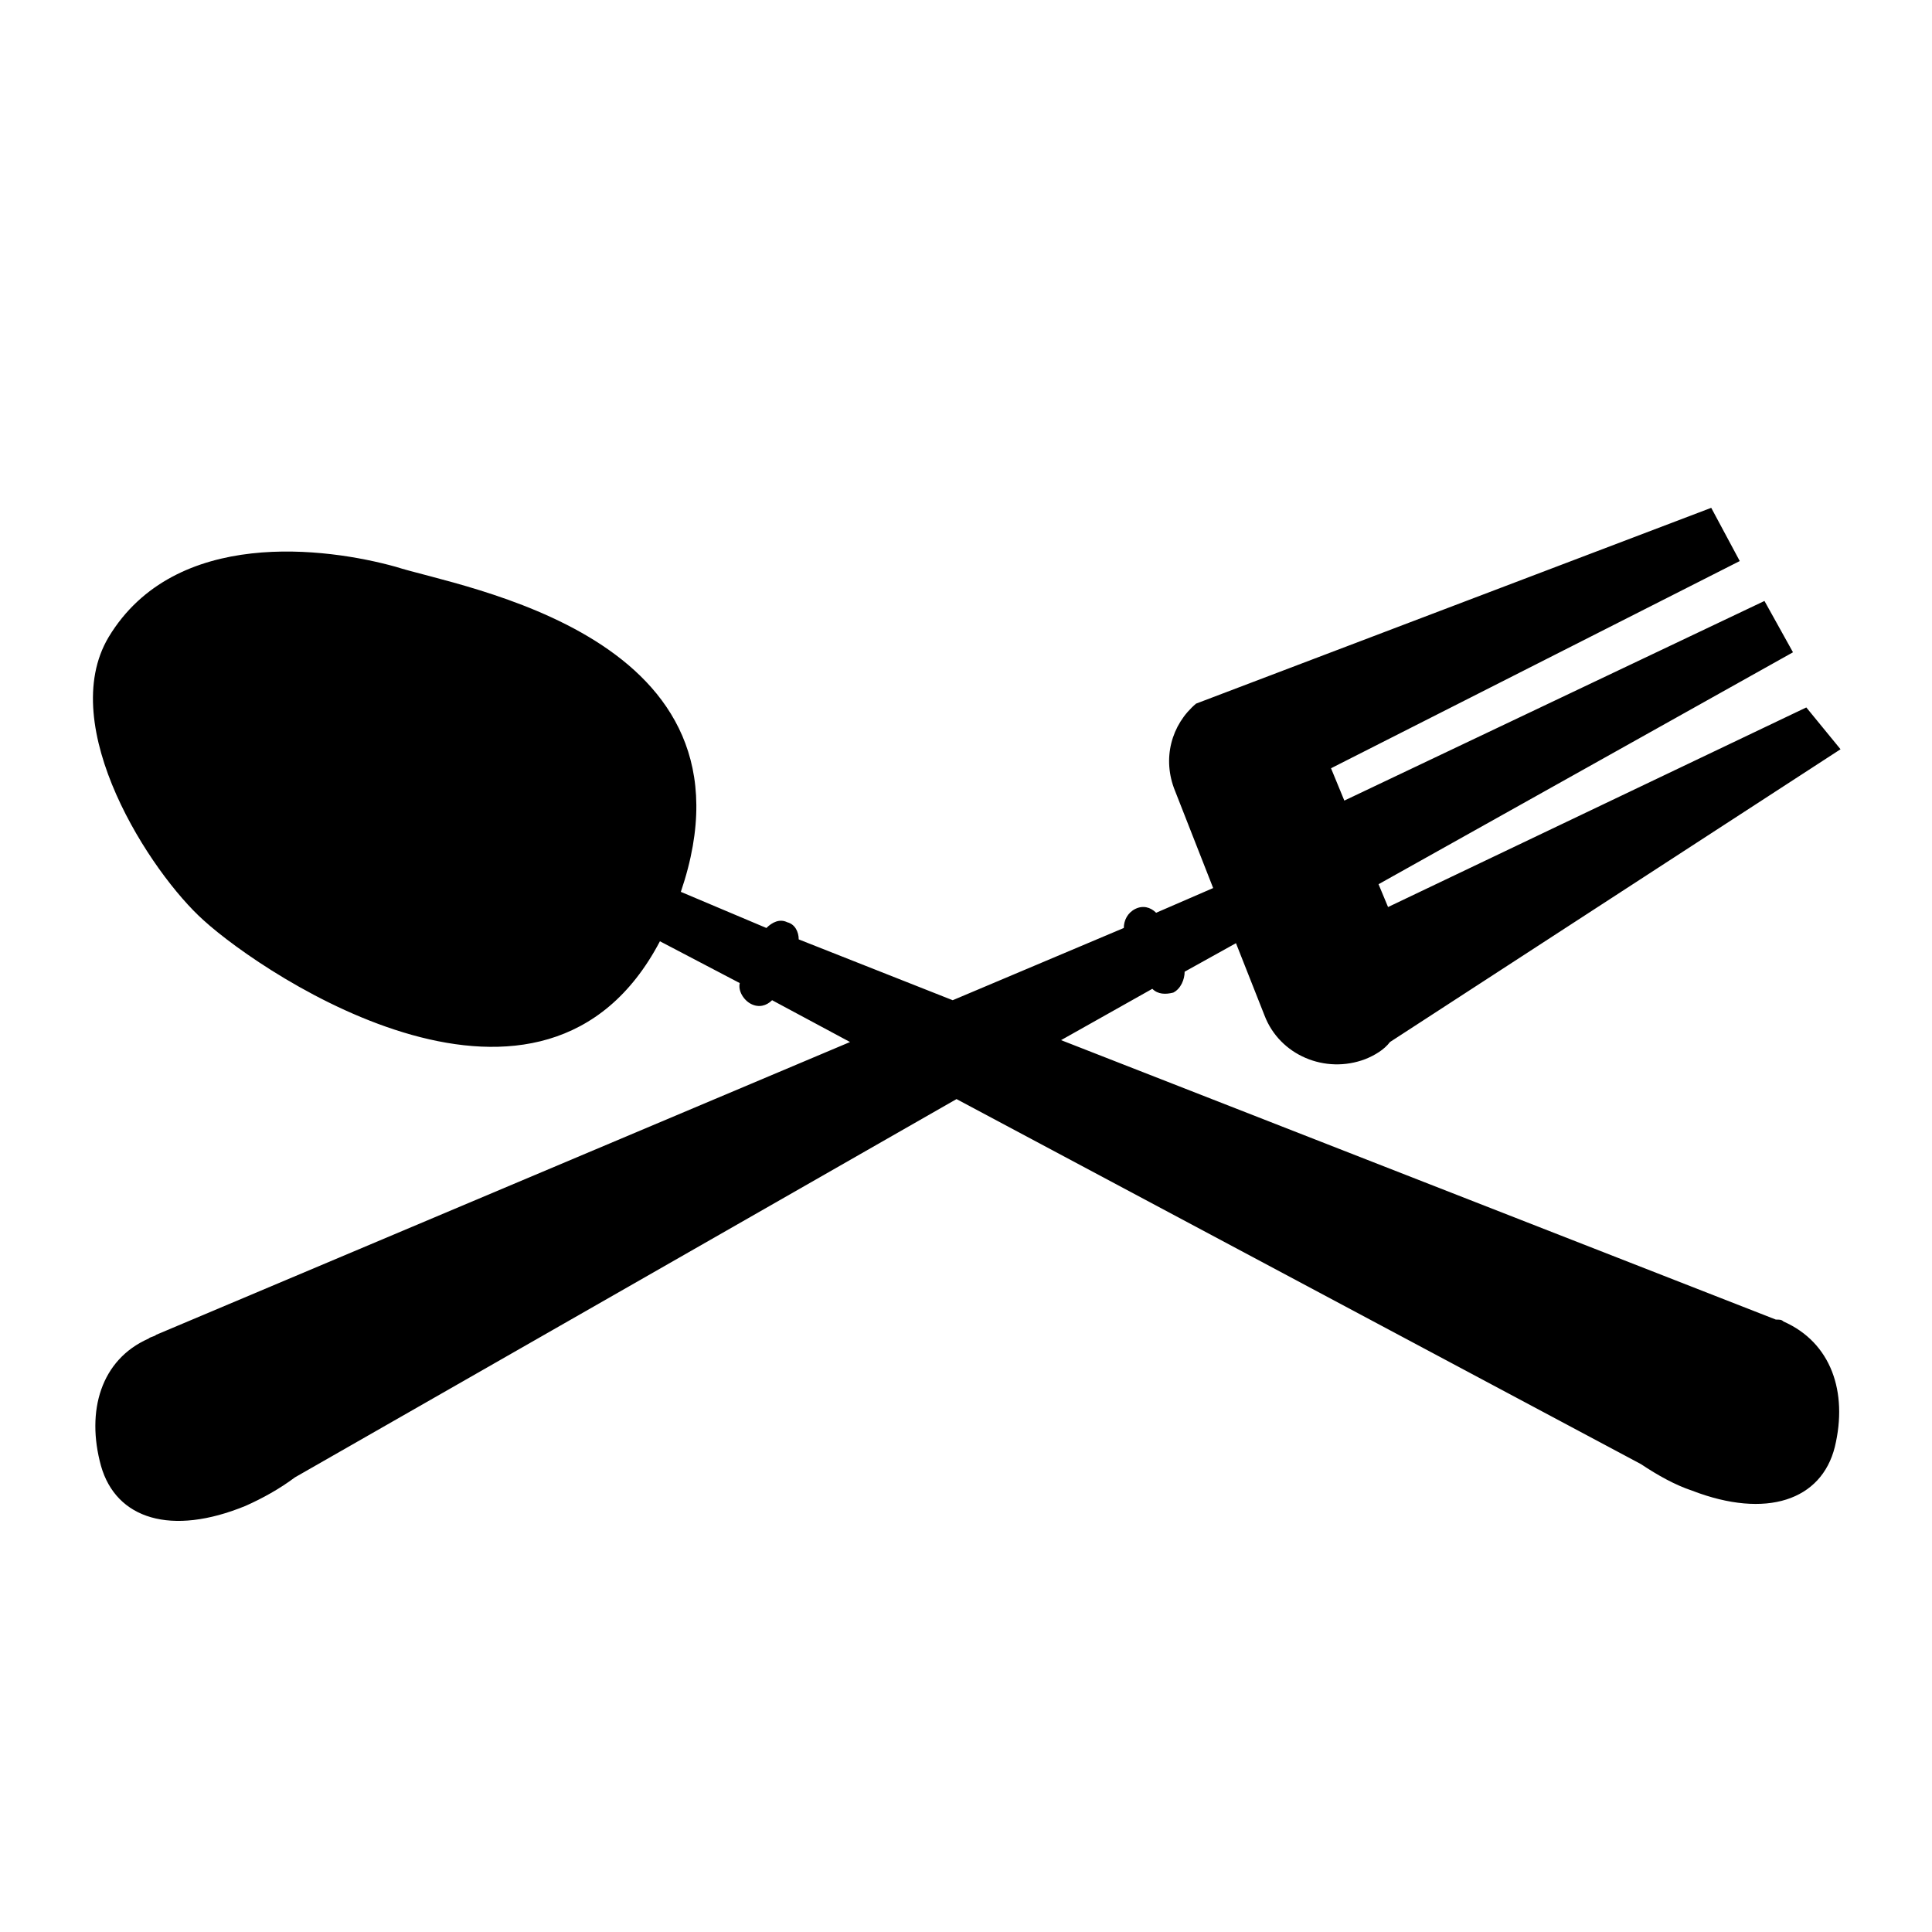 <?xml version="1.0" encoding="UTF-8"?>
<!-- The Best Svg Icon site in the world: iconSvg.co, Visit us! https://iconsvg.co -->
<svg fill="#000000" width="800px" height="800px" version="1.1" viewBox="144 144 512 512" xmlns="http://www.w3.org/2000/svg">
 <path d="m616.64 494.21c-0.504-0.504-1.008-0.504-2.016-0.504l-189.43-74.059 24.184-13.602c1.512 1.512 3.527 1.512 5.543 1.008 2.016-1.008 3.023-3.527 3.023-5.543l13.602-7.559 7.559 19.145c4.031 10.578 16.121 15.617 26.703 11.586 2.519-1.008 5.039-2.519 6.551-4.535l119.4-77.586-9.07-11.082-110.84 52.898-2.519-6.047 109.83-61.465-7.559-13.602-111.34 52.902-3.527-8.566 108.32-54.914-7.559-14.105-136.53 51.891c-6.551 5.543-9.07 14.609-5.543 23.176l10.078 25.695-15.113 6.551c-1.512-1.512-3.527-2.016-5.543-1.008-2.016 1.008-3.023 3.023-3.023 5.039l-45.344 19.145-40.809-16.121c0-2.016-1.008-4.031-3.023-4.535-2.016-1.008-4.031 0-5.543 1.512l-22.672-9.574c23.176-68.016-58.441-80.609-75.57-86.152-18.137-5.039-58.441-10.582-76.074 18.641-14.105 23.68 11.082 62.473 25.191 75.066 16.625 15.113 90.184 63.984 120.91 5.543l21.16 11.082c-0.504 2.016 1.008 4.535 3.023 5.543 2.016 1.008 4.031 0.504 5.543-1.008l20.656 11.082-183.89 77.59c-0.504 0.504-1.512 0.504-2.016 1.008-12.594 5.543-16.625 19.145-12.594 33.754 4.031 14.105 18.641 18.641 38.289 10.578 4.535-2.016 9.07-4.535 13.098-7.559l175.33-100.25 181.37 96.73c4.535 3.023 9.07 5.543 13.602 7.055 19.648 7.559 34.258 2.519 37.785-11.586 3.527-14.613-1.008-27.711-13.602-33.254z"/>
</svg>
